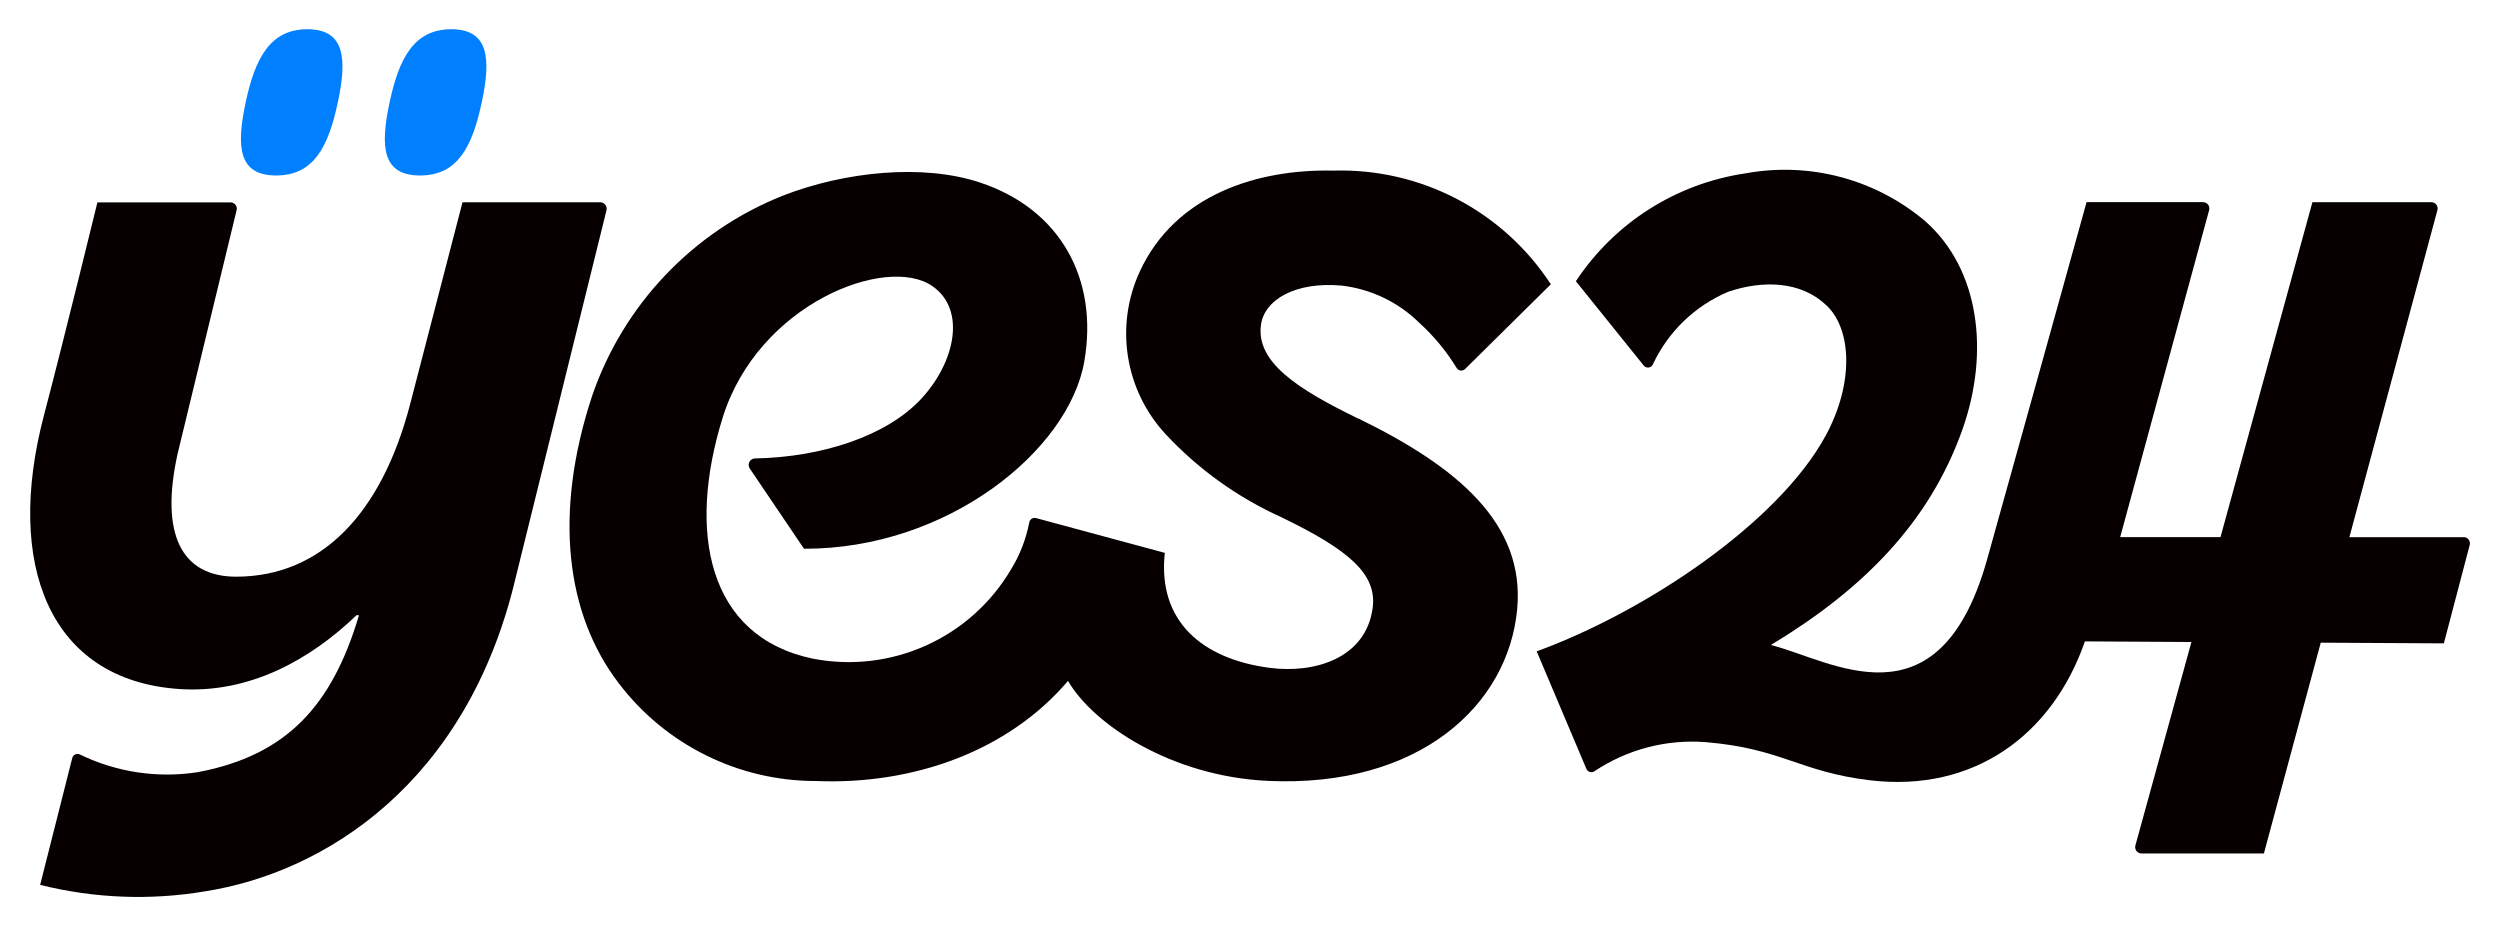 <?xml version="1.0" encoding="utf-8"?>
<!-- Generator: Adobe Illustrator 16.0.3, SVG Export Plug-In . SVG Version: 6.00 Build 0)  -->
<!DOCTYPE svg PUBLIC "-//W3C//DTD SVG 1.1//EN" "http://www.w3.org/Graphics/SVG/1.1/DTD/svg11.dtd">
<svg version="1.1" id="Layer_1" xmlns="http://www.w3.org/2000/svg" xmlns:xlink="http://www.w3.org/1999/xlink" x="0px" y="0px"
	 width="135px" height="50px" viewBox="0 0 135 50" enable-background="new 0 0 135 50" xml:space="preserve">
<g>
	<path fill="#060000" d="M2.163,47.782c2.917,0.731,5.954,0.85,8.918,0.349c6.424-1.008,14.15-5.822,16.769-16.952l4.901-19.826
		c0.045-0.188-0.07-0.376-0.258-0.421c-0.027-0.007-0.055-0.01-0.083-0.01h-7.434c0,0-2.384,9.199-2.824,10.886
		c-1.555,5.967-4.813,9.302-9.35,9.333c-3.025,0.019-4.167-2.307-3.212-6.636l3.188-13.158c0.043-0.184-0.071-0.368-0.255-0.41
		c-0.026-0.006-0.053-0.01-0.08-0.009H5.26c0,0-1.75,7.179-2.889,11.509c-2.108,8.018,0.265,14.288,7.301,14.77
		c3.79,0.261,7.086-1.585,9.588-3.993l0.124,0.013c-1.445,4.859-3.886,7.555-8.685,8.467c-2.171,0.343-4.395,0.011-6.373-0.946
		c-0.142-0.078-0.319-0.026-0.397,0.117c-0.012,0.021-0.02,0.041-0.026,0.064l-1.737,6.861"/>
	<path fill="#060000" d="M133.032,29.009h-6.166l4.755-17.664c0.048-0.182-0.061-0.368-0.241-0.417
		c-0.03-0.008-0.06-0.011-0.09-0.011h-6.419l-4.964,18.088h-5.417l4.803-17.656c0.05-0.182-0.056-0.37-0.236-0.42
		c-0.031-0.009-0.063-0.013-0.095-0.013h-6.287c0,0-4.664,16.799-5.387,19.352c-2.622,9.234-8.461,5.351-11.661,4.563
		c4.898-2.957,8.563-6.565,10.361-11.686c1.444-4.114,0.924-8.619-2.05-11.222c-2.682-2.255-6.23-3.195-9.678-2.562
		c-3.744,0.549-7.076,2.667-9.162,5.825l3.665,4.555c0.102,0.125,0.285,0.144,0.411,0.042c0.032-0.026,0.058-0.058,0.076-0.094
		c0.823-1.772,2.276-3.174,4.075-3.934c1.88-0.636,3.938-0.586,5.326,0.756c1.351,1.306,1.458,4.197-0.055,6.999
		c-2.55,4.71-9.708,9.507-15.614,11.663l2.685,6.349c0.063,0.148,0.236,0.216,0.385,0.152c0.02-0.009,0.038-0.019,0.056-0.031
		c1.769-1.18,3.883-1.732,6.004-1.567c4.125,0.345,5.058,1.604,8.862,2.059c5.609,0.671,9.851-2.439,11.613-7.5l5.751,0.034
		l-3.026,10.985c-0.05,0.182,0.056,0.369,0.236,0.421c0.031,0.007,0.063,0.011,0.094,0.011h6.609l3.07-11.381l6.648,0.037
		l1.396-5.313c0.048-0.182-0.062-0.368-0.244-0.415c-0.028-0.008-0.057-0.012-0.086-0.012"/>
	<path fill="#060000" d="M73.322,22.593c-3.251-1.583-5.499-3.031-5.231-5.045c0.18-1.355,1.847-2.354,4.371-2.125
		c1.585,0.189,3.063,0.901,4.196,2.024c0.779,0.709,1.452,1.525,2.002,2.423c0.084,0.138,0.265,0.182,0.401,0.097
		c0.02-0.011,0.037-0.025,0.054-0.041l4.63-4.575c-2.579-3.955-7.031-6.281-11.751-6.138c-4.023-0.09-8.503,1.258-10.441,5.438
		c-1.364,2.944-0.813,6.419,1.394,8.798c1.765,1.892,3.888,3.415,6.246,4.481c3.61,1.746,5.187,3.056,4.929,4.913
		c-0.379,2.731-3.161,3.534-5.563,3.22c-3.64-0.476-6.06-2.516-5.66-6.209l-6.955-1.878c-0.156-0.041-0.317,0.052-0.358,0.208
		c-0.003,0.01-0.005,0.021-0.007,0.033c-0.171,0.891-0.502,1.744-0.976,2.517c-2.188,3.722-6.484,5.658-10.721,4.832
		c-5.691-1.196-6.771-6.866-4.861-13.006c1.914-6.155,8.855-8.826,11.328-7.109c1.843,1.278,1.223,4.116-0.603,6.085
		c-1.854,2.002-5.352,3.154-8.978,3.22c-0.193,0.005-0.345,0.166-0.34,0.358c0.001,0.066,0.022,0.13,0.059,0.185l2.928,4.333
		c7.729,0.028,14.306-5.294,15.139-10.123c0.768-4.452-1.302-8.228-5.66-9.661c-3.065-1.011-7.281-0.59-10.653,0.73
		c-4.841,1.939-8.595,5.896-10.278,10.832c-2.077,6.332-1.406,11.756,1.448,15.484c2.529,3.33,6.471,5.285,10.653,5.281
		c5.24,0.216,10.375-1.605,13.609-5.407c1.351,2.342,5.577,5.16,10.796,5.4c8.146,0.377,12.972-4.063,13.458-9.271
		c0.43-4.614-3.202-7.68-8.588-10.304"/>
	<path fill="#0080FF" d="M14.91,9.476c2.029,0,2.816-1.536,3.333-3.949c0.501-2.348,0.39-3.948-1.644-3.948s-2.83,1.601-3.333,3.948
		C12.751,7.939,12.88,9.476,14.91,9.476"/>
	<path fill="#0080FF" d="M22.682,9.476c2.028,0,2.816-1.536,3.333-3.949c0.502-2.348,0.39-3.948-1.644-3.948
		c-2.034,0-2.83,1.601-3.333,3.948C20.522,7.939,20.648,9.476,22.682,9.476"/>
</g>
</svg>
